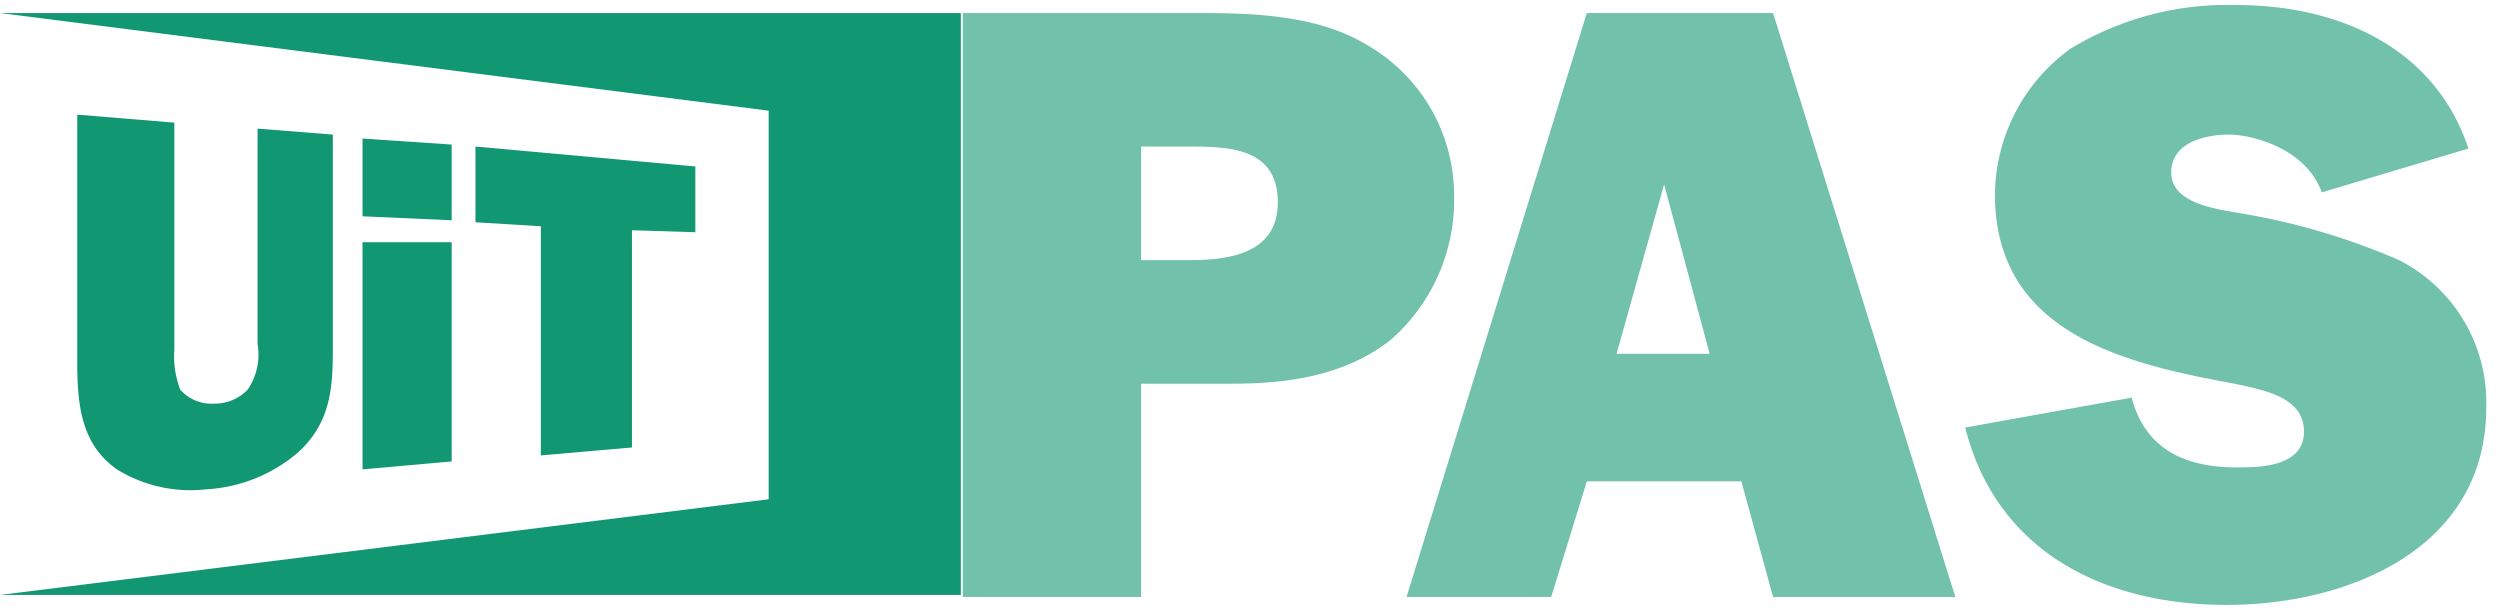 <svg width="164" height="40" xmlns="http://www.w3.org/2000/svg"><g fill="none"><path d="M21.833 23.079c0 2.615-.26 4.706-2.21 6.537a10.104 10.104 0 01-6.107 2.484 9.183 9.183 0 01-5.848-1.308c-2.21-1.569-2.6-3.922-2.6-6.929V7.522l6.368.523v14.903c-.064.89.069 1.783.39 2.615.558.63 1.372.968 2.21.915a2.98 2.98 0 002.209-.915 4.072 4.072 0 00.65-3.007V8.437l4.938.392v14.25zm7.797 7.191l-5.848.522V15.89h5.848v14.38zm0-15.82l-5.848-.26v-5.1l5.848.393v4.968zm11.827 14.904l-5.978.523V14.843l-4.289-.262V9.614l14.425 1.307v4.314l-4.158-.13z" fill="#129773"/><path fill="#129773" d="M0 .855h63.03v38.173H0l50.424-6.275V7.26z"/><path d="M128.918 28.047c2.08 8.236 9.228 11.635 17.155 11.635 7.927 0 17.024-3.66 17.024-12.942a10.467 10.467 0 00-5.718-9.675 44.375 44.375 0 00-10.786-3.137c-1.43-.262-4.159-.654-4.159-2.615 0-1.96 2.21-2.484 3.769-2.484 1.56 0 5.068.915 6.108 3.791l9.617-2.876c-2.21-6.667-8.577-9.412-15.205-9.412a19.793 19.793 0 00-10.917 2.876 11.918 11.918 0 00-4.938 9.543c0 9.151 8.577 11.112 15.725 12.42 1.69.392 4.548.784 4.548 3.137 0 2.353-2.989 2.353-4.418 2.353-3.38 0-5.978-1.176-6.888-4.575l-10.917 1.96zm-22.872-4.837l3.119-11.112 2.989 11.112h-6.108zm10.267 15.949h11.956L116.313.855h-12.217L92.27 39.159h9.487l2.34-7.582h10.136l2.08 7.582zM74.856 17.065V9.614h3.379c2.729 0 5.588.261 5.588 3.66 0 3.4-3.249 3.791-5.848 3.791h-3.12zm0 8.106h5.978c3.639 0 7.408-.523 10.397-2.876a12.19 12.19 0 004.158-9.413 11.386 11.386 0 00-5.718-9.936C86.422.986 82.264.855 78.625.855H63.16v38.304h11.696V25.171z" fill="#72C1AB"/></g></svg>
